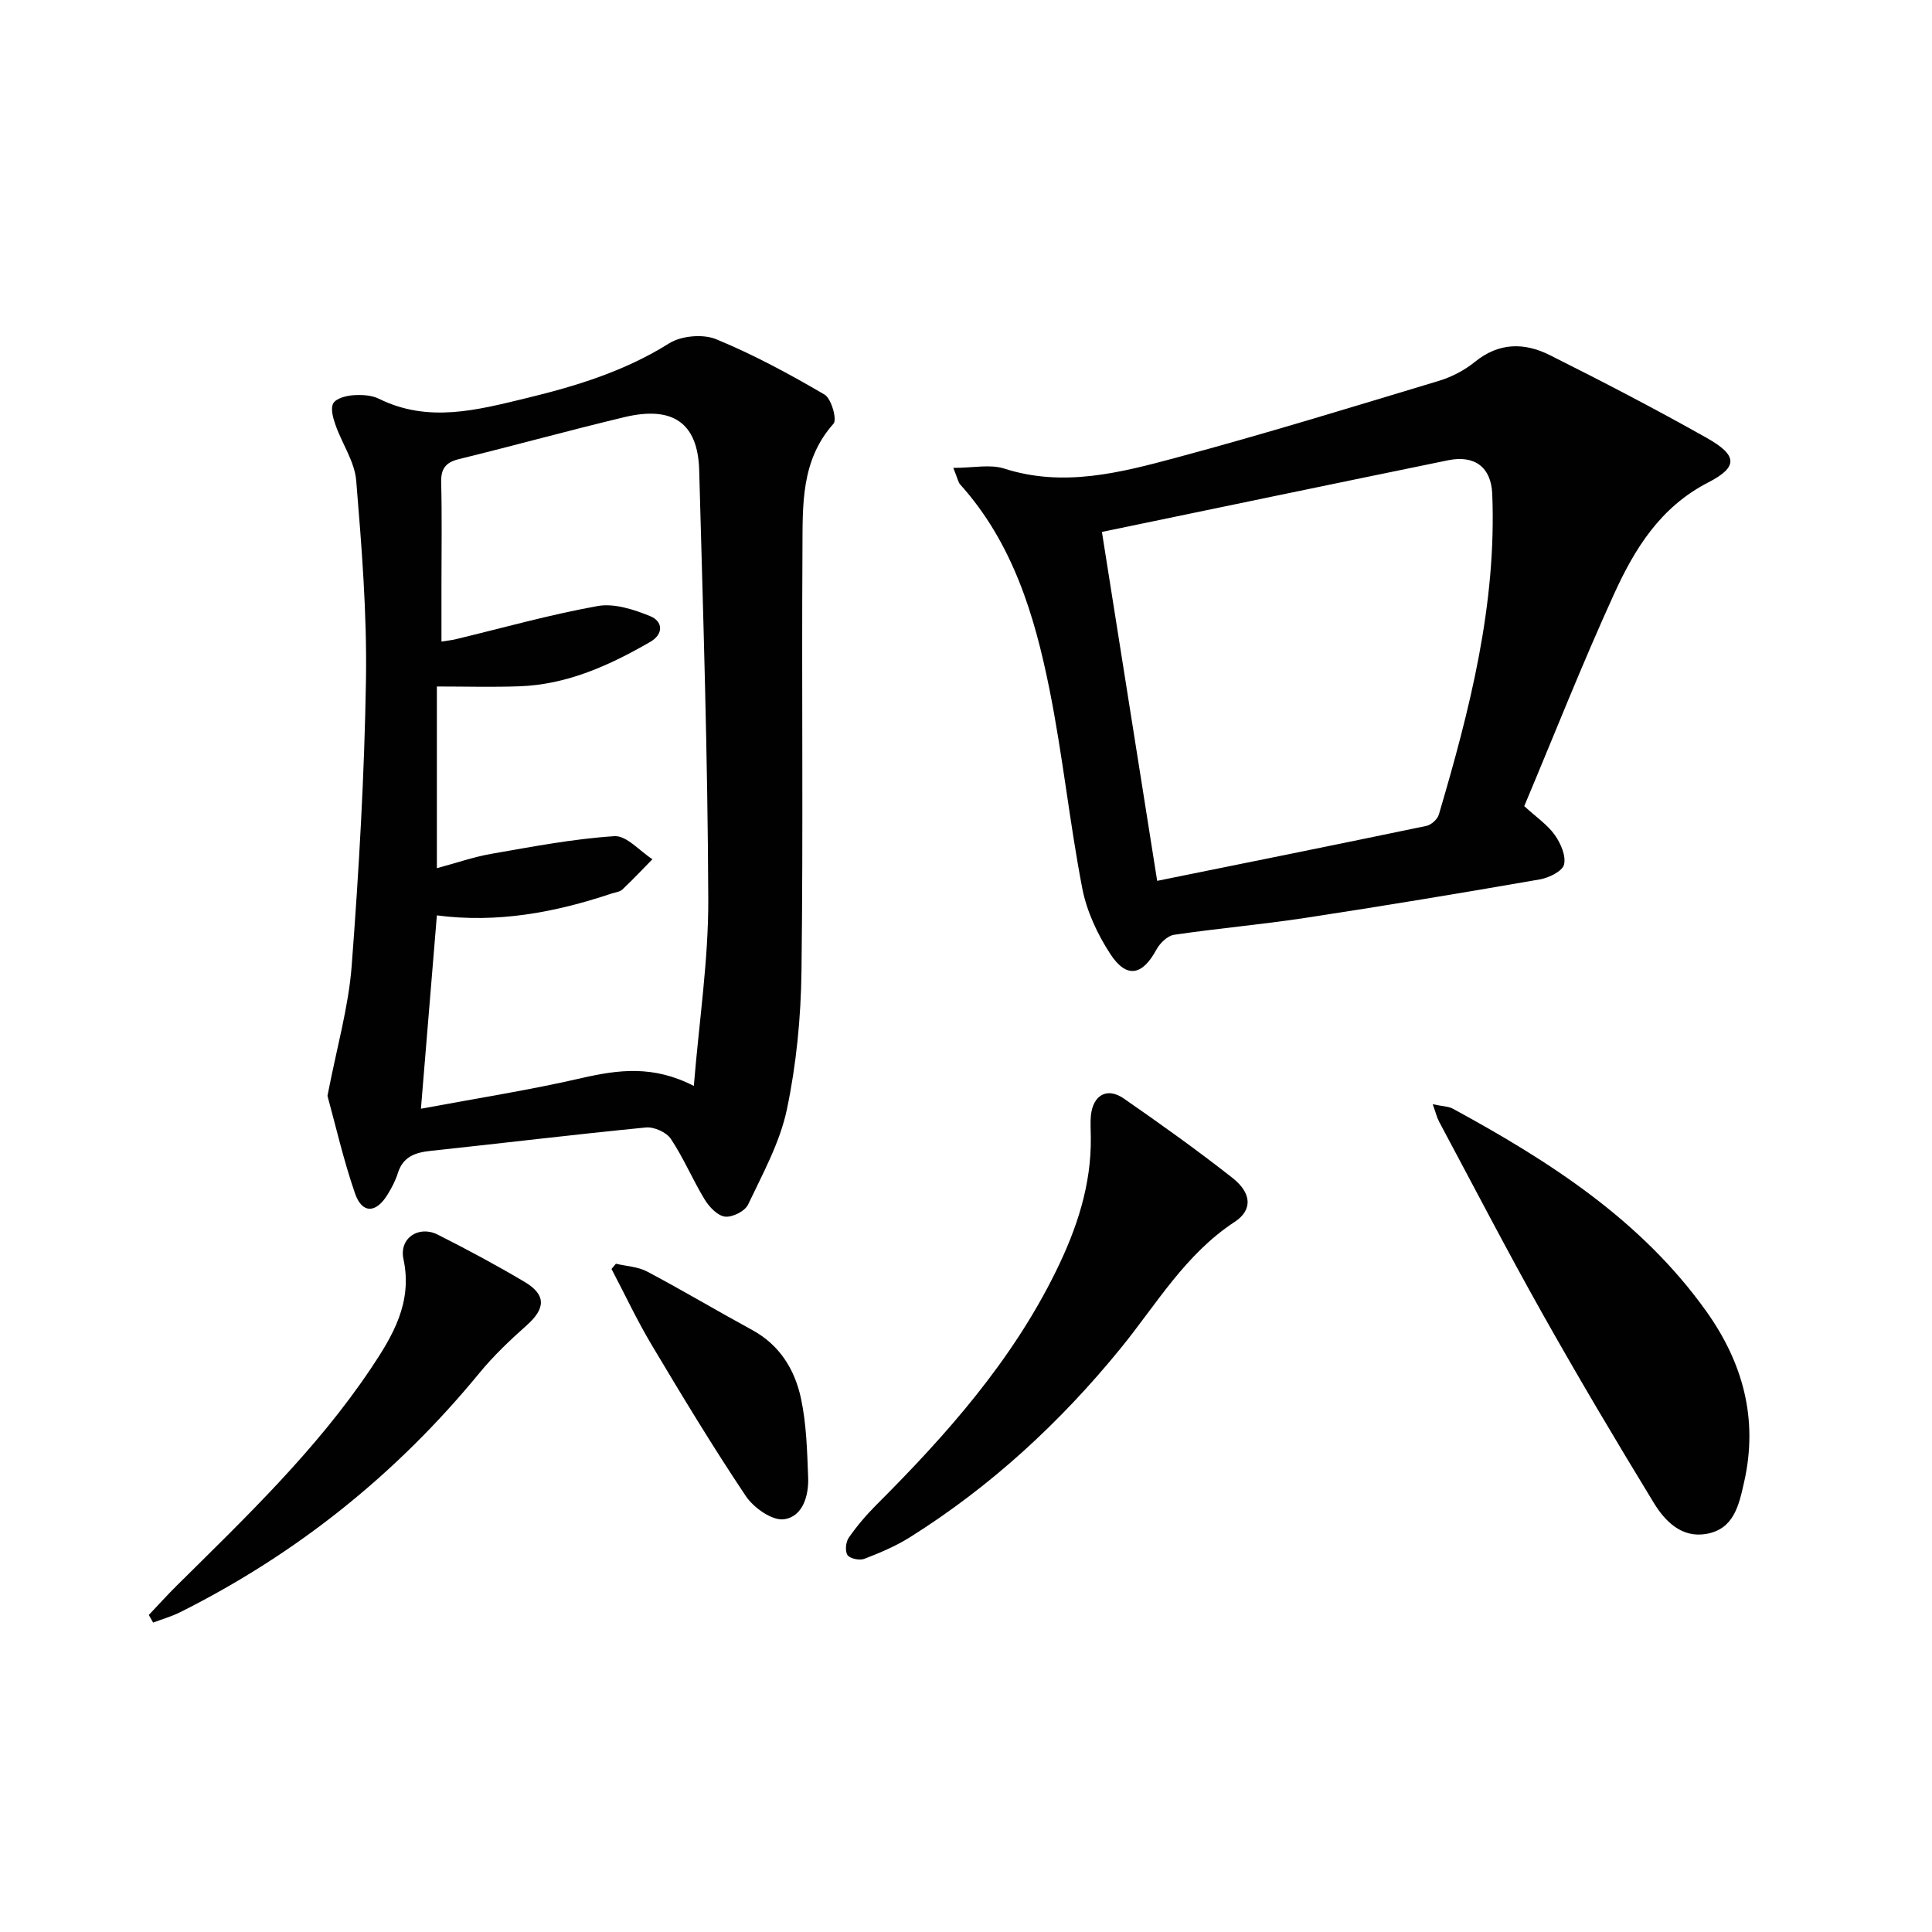 <svg enable-background="new 0 0 400 400" viewBox="0 0 400 400" xmlns="http://www.w3.org/2000/svg"><g fill="#010101"><path d="m67.8 226.88c1.93-10.01 4.36-18.38 5.01-26.89 1.5-19.7 2.64-39.46 2.96-59.21.22-13.75-.89-27.55-2.02-41.27-.32-3.91-2.91-7.62-4.27-11.48-.51-1.44-1.09-3.43-.48-4.52.57-1.03 2.64-1.57 4.1-1.68 1.77-.13 3.81-.03 5.36.73 10.22 5.06 20.35 2.33 30.48-.12 10.35-2.5 20.42-5.59 29.61-11.36 2.51-1.57 6.99-1.97 9.72-.85 7.75 3.19 15.19 7.22 22.44 11.46 1.41.82 2.63 5.17 1.86 6.03-6.8 7.61-6.37 16.9-6.43 25.93-.18 29.14.17 58.29-.2 87.42-.12 9.58-1.06 19.29-3.03 28.65-1.44 6.83-4.99 13.27-8.03 19.68-.64 1.36-3.25 2.67-4.77 2.49-1.54-.18-3.26-1.99-4.2-3.52-2.5-4.1-4.36-8.59-7.01-12.57-.91-1.37-3.48-2.53-5.16-2.37-14.86 1.45-29.69 3.26-44.55 4.84-3.21.34-5.74 1.18-6.82 4.61-.49 1.57-1.29 3.08-2.16 4.49-2.38 3.87-5.25 3.93-6.71-.29-2.41-6.98-4.05-14.22-5.7-20.2zm75.85-2.05c1.11-13.57 3.04-26.12 2.99-38.66-.11-29.61-1.07-59.22-1.88-88.82-.27-9.79-5.45-13.39-15.51-10.98-11.44 2.74-22.79 5.88-34.22 8.68-2.76.68-3.76 1.97-3.69 4.82.18 6.99.06 13.99.06 20.99v11.97c1.59-.25 2.23-.31 2.85-.46 9.82-2.36 19.58-5.12 29.51-6.9 3.41-.61 7.45.72 10.84 2.09 2.66 1.07 2.84 3.71.02 5.34-8.41 4.85-17.17 8.84-27.08 9.19-5.59.2-11.2.04-17.09.04v37.62c4.05-1.09 7.63-2.34 11.31-2.98 8.45-1.47 16.92-3.1 25.44-3.65 2.52-.16 5.25 3.09 7.88 4.77-2.06 2.1-4.07 4.25-6.21 6.26-.56.52-1.53.61-2.32.87-11.7 3.92-23.63 6.13-36.1 4.5-1.09 13.29-2.15 26.1-3.3 40.03 11.67-2.18 22.61-3.88 33.37-6.37 7.51-1.7 14.69-2.69 23.13 1.65z"/><path d="m197.37 96.87c4.17 0 7.63-.79 10.53.14 12.27 3.94 24.06.85 35.68-2.27 18.23-4.89 36.28-10.45 54.36-15.9 2.65-.8 5.31-2.2 7.45-3.94 4.95-4.02 10.23-4 15.43-1.4 10.95 5.48 21.83 11.13 32.5 17.14 6.38 3.59 6.66 6 .34 9.25-9.95 5.12-15.23 13.76-19.5 23.12-6.6 14.47-12.44 29.29-18.58 43.89 2.53 2.32 4.82 3.86 6.32 5.97 1.22 1.72 2.37 4.34 1.91 6.14-.36 1.4-3.16 2.75-5.05 3.07-16.17 2.81-32.36 5.5-48.58 7.97-9 1.37-18.1 2.16-27.11 3.49-1.36.2-2.93 1.74-3.65 3.07-2.91 5.38-6.18 6.05-9.55.89-2.66-4.08-4.88-8.84-5.8-13.59-2.63-13.66-4.05-27.57-6.79-41.2-3.09-15.39-7.63-30.35-18.51-42.44-.4-.46-.5-1.19-1.4-3.4zm42.21 85.5c18.72-3.79 37.25-7.52 55.75-11.38 1-.21 2.29-1.37 2.57-2.35 6.4-21.68 11.99-43.52 11.05-66.42-.23-5.48-3.63-8.05-9.12-6.93-24.09 4.94-48.16 9.96-71.69 14.84 3.72 23.5 7.52 47.5 11.44 72.24z"/><path d="m296.63 228.62c2.06.44 3.27.43 4.2.94 19.96 10.87 38.94 23.01 52.44 41.93 7.56 10.61 10.78 22.25 7.85 35.27-1.08 4.82-2.09 9.82-7.86 10.82-5.09.88-8.52-2.6-10.86-6.43-7.86-12.89-15.57-25.87-22.97-39.03s-14.35-26.56-21.47-39.87c-.45-.82-.66-1.79-1.33-3.63z"/><path d="m225.84 235.44c0-1.5-.13-3.01.02-4.49.44-4.25 3.36-5.91 6.83-3.5 7.63 5.29 15.19 10.69 22.49 16.43 3.96 3.12 4.22 6.63.43 9.11-10.23 6.7-16.17 17.05-23.59 26.16-12.49 15.33-26.86 28.59-43.63 39.12-2.92 1.84-6.18 3.21-9.41 4.46-.99.38-2.94 0-3.49-.74-.57-.77-.4-2.7.22-3.6 1.69-2.44 3.64-4.73 5.74-6.83 14.53-14.52 28.08-29.8 37.21-48.44 4.27-8.7 7.32-17.8 7.18-27.68z"/><path d="m30.81 334.36c1.9-2 3.75-4.05 5.71-6 14.31-14.18 28.93-28.11 40.23-44.97 4.55-6.79 8.72-13.71 6.78-22.72-.93-4.32 3.16-7.03 7.08-5.06 6.08 3.06 12.09 6.29 17.95 9.76 4.55 2.69 4.42 5.52.5 9.01-3.46 3.08-6.87 6.31-9.8 9.88-17.16 20.91-37.79 37.43-61.96 49.53-1.78.89-3.73 1.44-5.6 2.15-.28-.52-.58-1.05-.89-1.58z"/><path d="m127.52 261.64c2.17.52 4.56.61 6.46 1.62 7.34 3.89 14.48 8.14 21.78 12.12 5.71 3.11 8.81 8.23 10.08 14.18 1.13 5.3 1.27 10.86 1.48 16.31.15 3.84-1.14 8.19-5.05 8.68-2.44.31-6.25-2.4-7.86-4.81-6.84-10.21-13.2-20.75-19.5-31.31-3.03-5.08-5.55-10.46-8.3-15.7.31-.37.61-.73.91-1.09z"/></g></svg>